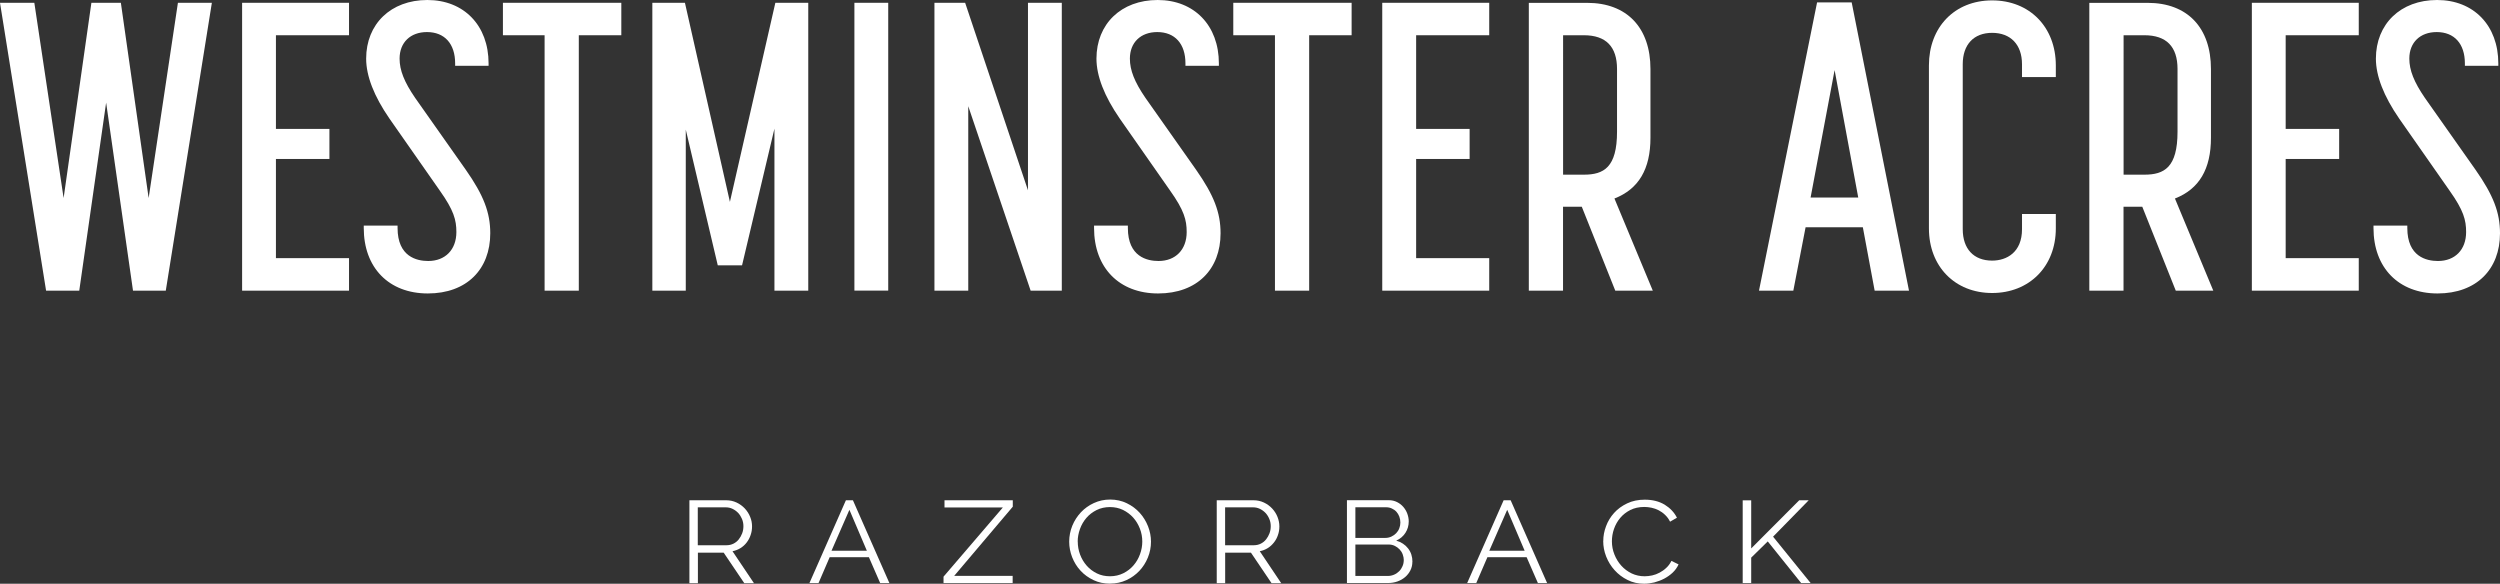 <?xml version="1.0" encoding="UTF-8"?>
<svg id="Layer_2" xmlns="http://www.w3.org/2000/svg" viewBox="0 0 385.15 89.93">
  <rect x="0" y="0" width="385.15" height="89.93" fill="#333333" stroke="none"/>
  <defs>
    <style>
      .cls-1 {
        fill: #fff;
      }
    </style>
  </defs>
  <g id="Logo_White">
    <g>
      <g>
        <path class="cls-1" d="M106.21,89.83v-12.76h5.66c.58,0,1.12.12,1.61.35.49.23.91.54,1.27.92.35.38.63.81.82,1.29.2.48.29.96.29,1.46s-.07.91-.22,1.34c-.14.43-.35.81-.61,1.15s-.58.63-.95.86c-.37.23-.78.39-1.23.48l3.31,4.93h-1.49l-3.18-4.71h-3.97v4.71h-1.31ZM107.51,84h4.41c.39,0,.75-.08,1.07-.24.32-.16.6-.38.82-.66s.4-.59.53-.94c.13-.35.19-.71.19-1.1s-.07-.75-.22-1.11c-.15-.35-.34-.66-.59-.93-.25-.26-.54-.47-.87-.63-.33-.16-.68-.23-1.05-.23h-4.3v5.82Z"/>
        <path class="cls-1" d="M124.7,89.83l5.62-12.76h1.08l5.62,12.76h-1.42l-1.74-3.99h-6.04l-1.72,3.99h-1.4ZM130.86,78.54l-2.76,6.31h5.45l-2.69-6.31Z"/>
        <path class="cls-1" d="M145.36,88.84l9.14-10.66h-8.99v-1.11h10.52v.99l-9.03,10.66h9.01v1.11h-10.65v-.99Z"/>
        <path class="cls-1" d="M171.02,89.92c-.93,0-1.79-.18-2.56-.55-.78-.37-1.44-.85-2-1.46-.56-.6-.98-1.3-1.29-2.08-.3-.78-.45-1.58-.45-2.39s.16-1.67.48-2.45c.32-.78.77-1.47,1.33-2.07.57-.6,1.24-1.08,2.01-1.43s1.6-.53,2.5-.53,1.79.19,2.56.57c.78.38,1.44.87,1.99,1.48.55.61.97,1.3,1.28,2.08.3.77.45,1.56.45,2.36,0,.85-.16,1.67-.48,2.45-.32.78-.76,1.47-1.32,2.06-.56.59-1.23,1.07-2,1.42-.77.35-1.6.53-2.5.53ZM166.04,83.44c0,.7.12,1.36.36,2,.24.64.58,1.21,1.02,1.71.44.5.96.89,1.57,1.19s1.28.44,2.02.44,1.44-.16,2.06-.47c.62-.31,1.14-.72,1.57-1.22.43-.5.76-1.07.99-1.71.23-.63.35-1.28.35-1.94,0-.7-.12-1.36-.37-2s-.59-1.21-1.03-1.7c-.44-.49-.97-.88-1.57-1.18-.61-.29-1.27-.44-2.01-.44s-1.44.15-2.06.46c-.62.31-1.14.71-1.57,1.21s-.76,1.07-.99,1.71c-.23.64-.35,1.28-.35,1.94Z"/>
        <path class="cls-1" d="M187.45,89.83v-12.76h5.66c.58,0,1.12.12,1.61.35.49.23.91.54,1.27.92.35.38.63.81.82,1.29.19.48.29.96.29,1.46s-.07.91-.22,1.34c-.14.43-.35.81-.62,1.15s-.58.63-.95.86c-.37.23-.78.39-1.23.48l3.31,4.93h-1.49l-3.18-4.71h-3.97v4.71h-1.31ZM188.75,84h4.41c.39,0,.75-.08,1.07-.24.32-.16.6-.38.82-.66s.4-.59.53-.94c.13-.35.19-.71.19-1.1s-.07-.75-.22-1.11-.34-.66-.59-.93c-.25-.26-.54-.47-.87-.63-.33-.16-.68-.23-1.05-.23h-4.3v5.82Z"/>
        <path class="cls-1" d="M217.59,86.54c0,.48-.1.92-.3,1.32-.2.4-.47.75-.81,1.04s-.74.52-1.19.68-.94.24-1.46.24h-6.32v-12.76h6.45c.47,0,.89.1,1.27.29s.7.44.97.75c.26.31.47.65.61,1.04.14.39.22.78.22,1.18,0,.65-.17,1.24-.51,1.77s-.81.93-1.42,1.2c.77.22,1.38.62,1.83,1.2s.67,1.27.67,2.05ZM208.81,78.16v4.71h4.62c.33,0,.63-.07.92-.2.28-.13.53-.31.74-.52.21-.22.37-.46.48-.75.11-.28.17-.58.17-.89s-.05-.63-.16-.92-.26-.54-.45-.75-.43-.38-.7-.5c-.27-.13-.56-.19-.88-.19h-4.73ZM216.27,86.32c0-.31-.06-.61-.17-.91s-.27-.55-.48-.77-.45-.4-.74-.54c-.28-.14-.59-.21-.92-.21h-5.15v4.84h5.01c.34,0,.66-.07.96-.2.3-.13.56-.31.78-.53s.39-.48.51-.77c.13-.29.19-.6.19-.91Z"/>
        <path class="cls-1" d="M226.03,89.83l5.62-12.76h1.08l5.62,12.76h-1.42l-1.74-3.99h-6.04l-1.72,3.99h-1.4ZM232.2,78.54l-2.76,6.31h5.45l-2.69-6.31Z"/>
        <path class="cls-1" d="M247,83.35c0-.77.14-1.53.43-2.29.28-.76.7-1.44,1.24-2.04.54-.6,1.21-1.09,2.01-1.47.79-.38,1.7-.57,2.71-.57,1.2,0,2.22.26,3.07.77.84.52,1.48,1.19,1.89,2.01l-1.06.61c-.21-.42-.47-.77-.78-1.06-.3-.29-.63-.52-.98-.7-.35-.18-.72-.31-1.1-.39-.38-.08-.75-.12-1.12-.12-.81,0-1.52.16-2.14.47-.62.31-1.14.72-1.56,1.22s-.74,1.07-.96,1.7c-.22.63-.32,1.27-.32,1.91,0,.71.13,1.38.39,2.03.26.65.61,1.22,1.06,1.72.45.5.98.89,1.59,1.19.61.29,1.28.44,2,.44.38,0,.77-.05,1.16-.13.4-.09.78-.23,1.15-.43.37-.2.72-.44,1.03-.74.32-.29.58-.65.79-1.07l1.1.54c-.22.48-.52.9-.91,1.27-.39.37-.83.67-1.31.93-.48.25-.99.44-1.52.58-.54.13-1.06.2-1.58.2-.92,0-1.77-.19-2.54-.58-.77-.38-1.43-.88-1.99-1.5-.56-.62-.99-1.32-1.3-2.1s-.46-1.59-.46-2.4Z"/>
        <path class="cls-1" d="M268.48,89.83v-12.75h1.31v7.41l7.4-7.42h1.46l-5.49,5.61,5.79,7.15h-1.46l-5.15-6.42-2.55,2.5v3.92h-1.31Z"/>
      </g>
      <g>
        <polygon class="cls-1" points="27.41 .43 22.9 30.51 18.62 .43 14.08 .43 9.8 30.51 5.29 .43 0 .43 7.1 44.78 12.21 44.78 16.35 15.81 20.49 44.78 25.54 44.78 32.64 .43 27.41 .43"/>
        <polygon class="cls-1" points="53.77 5.43 53.77 .43 37.3 .43 37.3 44.78 53.77 44.78 53.77 39.77 42.51 39.77 42.51 24.49 50.75 24.49 50.75 19.86 42.51 19.86 42.51 5.43 53.77 5.43"/>
        <path class="cls-1" d="M71.75,26.14l-7.8-11.07c-1.67-2.44-2.39-4.24-2.39-6.04,0-2.48,1.66-4.09,4.22-4.09,2.72,0,4.34,1.81,4.34,4.83v.37h5.15v-.37c0-5.84-3.79-9.77-9.43-9.77s-9.43,3.71-9.43,9.03c0,2.68,1.21,5.79,3.59,9.24l7.74,11.07c2.18,3.06,2.57,4.56,2.57,6.41,0,2.71-1.71,4.46-4.34,4.46-1.76,0-4.72-.66-4.72-5.08v-.37h-5.21v.37c0,6.12,3.87,10.08,9.87,10.08s9.62-3.73,9.62-9.27c0-3.2-1.02-5.86-3.78-9.8Z"/>
        <polygon class="cls-1" points="77.48 .43 77.48 5.43 83.9 5.43 83.9 44.78 89.17 44.78 89.17 5.43 95.72 5.43 95.72 .43 77.48 .43"/>
        <polygon class="cls-1" points="119.45 .43 112.45 31.1 105.52 .43 100.5 .43 100.5 44.78 105.65 44.78 105.65 19.97 110.58 40.88 114.32 40.88 119.31 19.82 119.31 44.78 124.52 44.78 124.52 .43 119.45 .43"/>
        <rect class="cls-1" x="131.63" y=".43" width="5.21" height="44.34"/>
        <polygon class="cls-1" points="158.37 .43 158.37 29.32 148.69 .43 143.96 .43 143.96 44.78 149.17 44.78 149.17 16.36 158.78 44.78 163.58 44.78 163.58 .43 158.37 .43"/>
        <path class="cls-1" d="M184.26,26.14l-7.8-11.07c-1.67-2.44-2.39-4.24-2.39-6.04,0-2.48,1.66-4.09,4.22-4.09,2.72,0,4.34,1.81,4.34,4.83v.37h5.15v-.37c0-5.84-3.79-9.77-9.43-9.77s-9.43,3.71-9.43,9.03c0,2.68,1.21,5.79,3.59,9.24l7.74,11.07c2.18,3.06,2.57,4.56,2.57,6.41,0,2.71-1.71,4.46-4.34,4.46-1.76,0-4.72-.66-4.72-5.08v-.37h-5.21v.37c0,6.12,3.87,10.08,9.87,10.08s9.62-3.73,9.62-9.27c0-3.2-1.02-5.86-3.78-9.8Z"/>
        <polygon class="cls-1" points="190 .43 190 5.43 196.42 5.43 196.42 44.78 201.69 44.78 201.69 5.43 208.23 5.43 208.23 .43 190 .43"/>
        <polygon class="cls-1" points="229.43 5.43 229.43 .43 212.95 .43 212.95 44.78 229.43 44.78 229.43 39.77 218.17 39.77 218.17 24.49 226.41 24.49 226.41 19.86 218.17 19.86 218.17 5.43 229.43 5.43"/>
        <path class="cls-1" d="M248.73,30.58c3.73-1.46,5.54-4.53,5.54-9.36v-10.58c0-6.39-3.64-10.2-9.75-10.2h-8.99v44.34h5.27v-12.93h2.89l5.16,12.93h5.78l-5.91-14.2ZM249.12,10.64v9.65c0,5.5-2.04,6.62-5.1,6.62h-3.21V5.43h3.21c3.38,0,5.1,1.75,5.1,5.2Z"/>
        <path class="cls-1" d="M285.27.37h-5.33l-8.95,44.41h5.29l1.89-9.77h8.82l1.82,9.77h5.29L285.27.37ZM286.28,30.43h-7.34l3.7-19.63,3.64,19.63Z"/>
        <path class="cls-1" d="M316.72,11.87v-1.79c0-5.9-4.03-10.02-9.81-10.02s-9.74,4.12-9.74,10.02v25.11c0,5.86,4.01,9.95,9.74,9.95s9.81-4.09,9.81-9.95v-2.22h-5.21v2.35c0,3.56-2.37,4.83-4.6,4.83-2.84,0-4.53-1.81-4.53-4.83V9.89c0-3.02,1.69-4.83,4.53-4.83s4.6,1.81,4.6,4.83v1.98h5.21Z"/>
        <path class="cls-1" d="M335.08,30.58c3.73-1.46,5.54-4.53,5.54-9.36v-10.58c0-6.39-3.64-10.2-9.75-10.2h-8.99v44.34h5.27v-12.93h2.89l5.16,12.93h5.78l-5.91-14.2ZM335.47,10.64v9.65c0,5.5-2.04,6.62-5.1,6.62h-3.21V5.43h3.21c3.38,0,5.1,1.75,5.1,5.2Z"/>
        <polygon class="cls-1" points="363.39 5.43 363.39 .43 346.92 .43 346.92 44.78 363.39 44.78 363.39 39.77 352.13 39.77 352.13 24.49 360.37 24.49 360.37 19.86 352.13 19.86 352.13 5.43 363.39 5.43"/>
        <path class="cls-1" d="M381.37,26.14l-7.8-11.07c-1.67-2.44-2.39-4.25-2.39-6.04,0-2.48,1.66-4.09,4.22-4.09,2.72,0,4.34,1.81,4.34,4.83v.37h5.15v-.37c0-5.84-3.79-9.77-9.43-9.77s-9.43,3.71-9.43,9.03c0,2.68,1.21,5.79,3.59,9.24l7.74,11.07c2.18,3.06,2.57,4.56,2.57,6.41,0,2.71-1.7,4.46-4.34,4.46-1.76,0-4.72-.66-4.72-5.08v-.37h-5.21v.37c0,6.12,3.87,10.08,9.87,10.08s9.62-3.73,9.62-9.27c0-3.2-1.02-5.86-3.78-9.8Z"/>
      </g>
    </g>
  </g>
</svg>
